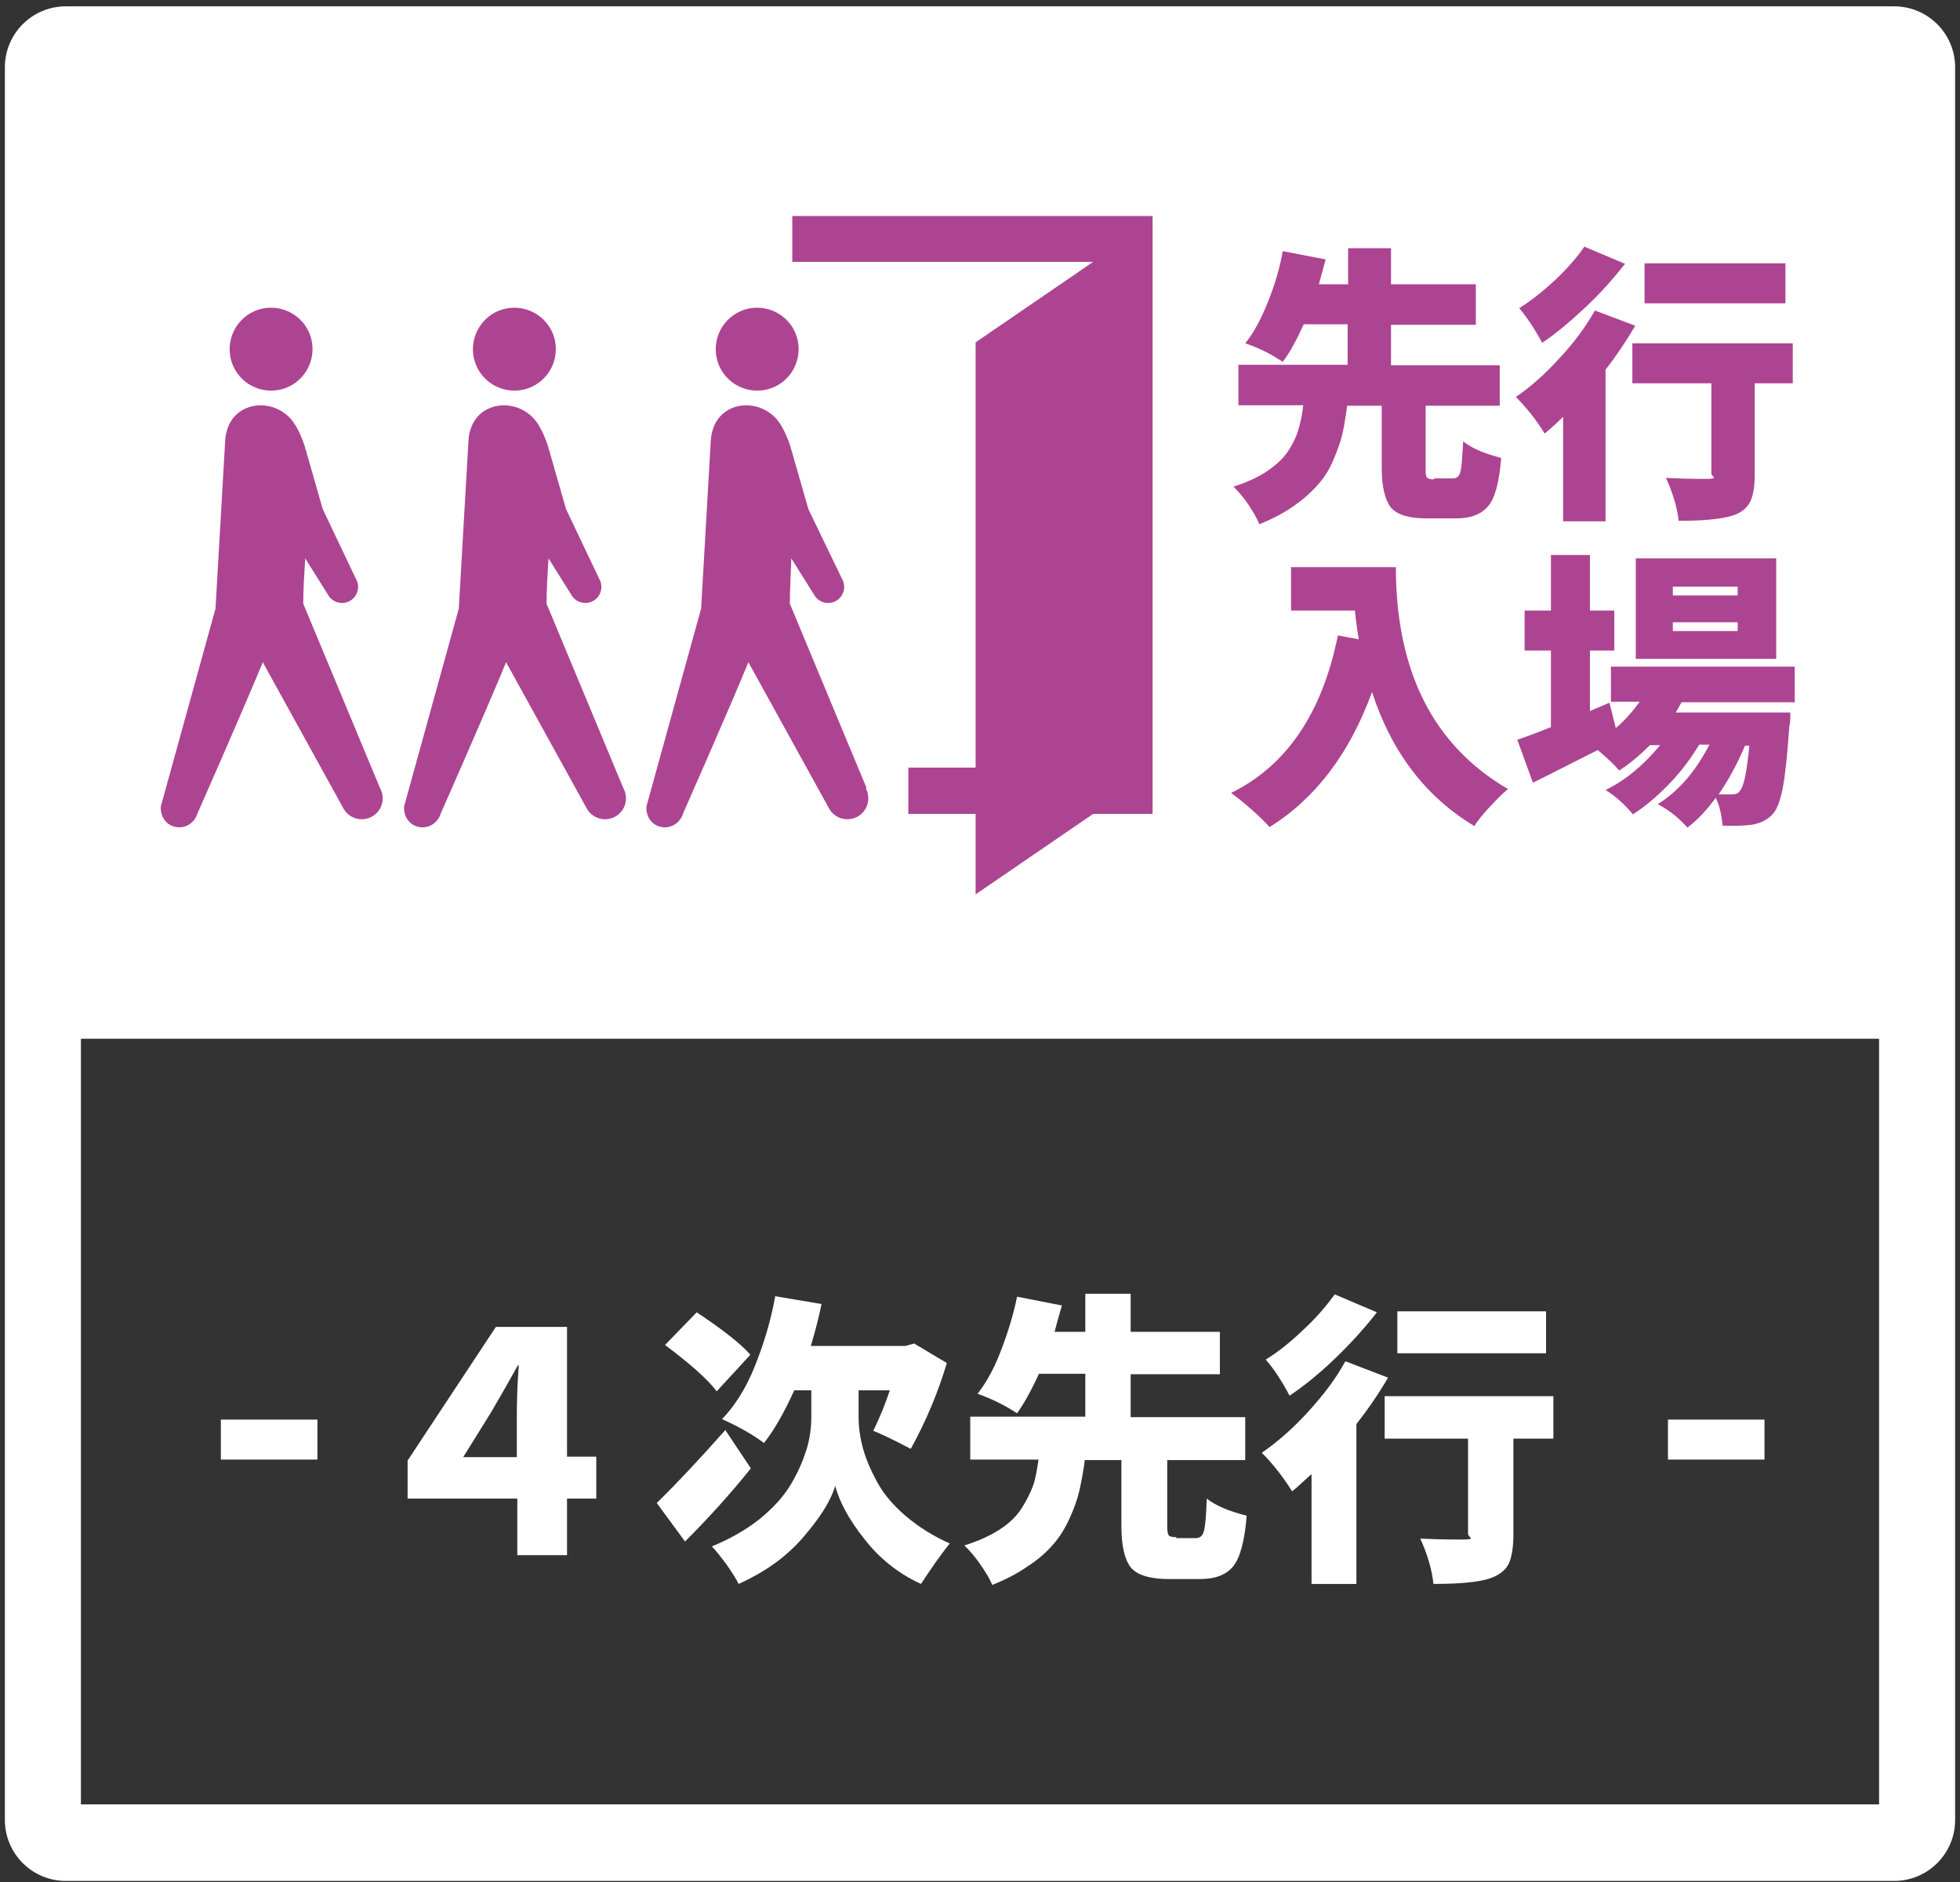<?xml version="1.0" encoding="UTF-8"?>
<svg id="_レイヤー_1" data-name=" レイヤー 1" xmlns="http://www.w3.org/2000/svg" version="1.1" viewBox="0 0 402 386">
  <rect x="0" y="0" width="402" height="386" fill="#333333" stroke="none"/>
  <defs>
    <style>
      .cls-1 {
        fill: #ad4492;
      }

      .cls-1, .cls-2 {
        stroke-width: 0px;
      }

      .cls-2 {
        fill: #fff;
      }
    </style>
  </defs>
  <rect class="cls-2" x="14" y="10.7" width="379.1" height="202.3"/>
  <g>
    <path class="cls-2" d="M45.3,299.3v-8.2h19.8v8.2h-19.8Z"/>
    <path class="cls-2" d="M122.3,298.8v8.5h-6v11.6h-10.2v-11.6h-22.5v-7.8l18.1-27.4h14.6v26.6h6ZM95,298.8h11v-8.2c0-3.2.1-6.7.4-10.6h-.2c-3,5.4-4.9,8.6-5.6,9.8l-5.6,9Z"/>
    <path class="cls-2" d="M148.8,293.3l5.2,7.8c-4,5-8.5,10-13.5,15l-5.8-7.9c4-3.9,8.7-8.9,14.1-15ZM153.9,277.8l-6.9,7.5c-1.9-2.5-5.4-5.6-10.6-9.5l6.5-6.7c5.4,3.6,9.1,6.5,11,8.7ZM176.1,285.1v5.5c0,2.1.3,4.2.9,6.4s1.6,4.5,2.9,6.9c1.3,2.4,3.3,4.8,5.9,7,2.6,2.2,5.6,4.1,9,5.6-2.1,2.6-4,5.4-5.9,8.3-4.6-2.1-8.5-5.2-11.6-9.2-3.2-4-5.1-7.6-6-10.9-1,3.3-3.3,6.8-6.8,10.8s-7.9,7-13,9.3c-.5-1-1.3-2.3-2.5-4-1.2-1.6-2.2-2.9-3-3.7,3.7-1.5,7-3.4,9.8-5.6,2.8-2.3,4.9-4.6,6.4-7.1,1.5-2.5,2.5-4.9,3.2-7.1.7-2.3,1-4.5,1-6.6v-5.6h-3.5c-2,4.4-4,8-6.2,10.8-2.4-1.8-5.3-3.4-8.6-4.9,2.6-2.7,4.9-6.3,6.7-10.8s3.3-9.3,4.2-14.4l9.5,1.6c-.5,2.4-1.2,5.3-2.2,8.6h19.4l1.8-.5,6.7,4c-1.8,6-4.2,11.8-7.4,17.6-4-2.1-6.6-3.3-7.7-3.7,1.4-2.8,2.5-5.6,3.4-8.3h-6.5Z"/>
    <path class="cls-2" d="M241.2,315.4h4.1c.8,0,1.4-.5,1.6-1.4.3-.9.5-3.2.6-6.7,1.8,1.4,4.5,2.6,8.2,3.5-.4,5-1.3,8.5-2.7,10.3-1.4,1.8-3.7,2.7-6.9,2.7h-6.3c-3.9,0-6.5-.8-7.8-2.3-1.3-1.6-2-4.4-2-8.6v-13.5h-7.5c-.3,2.3-.7,4.4-1.1,6.2-.4,1.8-1.1,3.7-2,5.7-.9,2-2,3.8-3.3,5.3-1.3,1.5-3,3.1-5.2,4.5-2.1,1.5-4.6,2.8-7.4,3.9-.5-1.3-1.4-2.7-2.5-4.3-1.1-1.6-2.2-2.8-3.2-3.8,2.9-.9,5.3-2,7.3-3.3s3.4-2.7,4.5-4.4c1-1.6,1.8-3.2,2.3-4.6.5-1.4.8-3.2,1.1-5.3h-14v-8.8h23.6v-8.8h-9.5c-1.7,3.7-3.2,6.3-4.5,8.1-2.6-1.7-5.3-3-8.1-4,1.9-2.4,3.5-5.4,4.9-9.1,1.4-3.7,2.5-7.3,3.2-10.8l9.2,1.8c-.7,2.4-1.2,4.2-1.5,5.4h6.3v-7.8h9.3v7.8h18.3v8.7h-18.3v8.8h23.5v8.8h-16v13.4c0,1.1.1,1.8.3,2,.2.3.7.4,1.6.4Z"/>
    <path class="cls-2" d="M276.1,279.2l8.6,3.3c-2,3.4-4.2,6.6-6.5,9.5v32.8h-9.2v-22.5c-.3.2-.9.8-1.8,1.6s-1.6,1.5-2.2,1.9c-1.8-2.9-3.9-5.6-6.2-7.9,3.2-2.2,6.4-5,9.5-8.4,3.1-3.4,5.7-6.8,7.6-10.3ZM273.7,265.4l8.7,3.7c-2.4,3.1-5.2,6.2-8.4,9.3-3.2,3.1-6.4,5.7-9.5,7.8-1.6-3-3.2-5.5-4.9-7.4,2.6-1.6,5.2-3.7,7.8-6.2,2.7-2.5,4.7-4.9,6.3-7.1ZM318.6,286.3v8.7h-8.2v19.7c0,2.4-.3,4.3-.8,5.6s-1.6,2.3-3.1,3c-2.1,1-6.2,1.5-12.5,1.5-.3-2.9-1.2-6-2.7-9.3,2,.1,4.8.2,8.3.2s1.5-.4,1.5-1.2v-19.5h-17.1v-8.7h34.6ZM317.1,268.9v8.6h-30.5v-8.6h30.5Z"/>
    <path class="cls-2" d="M342.1,299.3v-8.2h19.8v8.2h-19.8Z"/>
  </g>
  <path class="cls-2" d="M385.4,16.9v353.1H16.6V16.9h368.8M388.5,1.3H13.5C6.6,1.3,1,6.9,1,13.8v359.4c0,6.9,5.6,12.5,12.5,12.5h375c6.9,0,12.5-5.6,12.5-12.5V13.8c0-6.9-5.6-12.5-12.5-12.5h0Z"/>
  <g>
    <g>
      <g>
        <path class="cls-1" d="M64.1,71.4c.1,4.7-3.6,8.6-8.3,8.7-4.7.1-8.6-3.6-8.7-8.3-.1-4.7,3.6-8.6,8.3-8.7,4.7-.1,8.6,3.6,8.7,8.3Z"/>
        <path class="cls-1" d="M77.9,161.5l-15.7-37.7c0-2.9.2-6.1.4-9.3l4.7,7.5c.9,1.6,3,2.1,4.5,1.2,1.6-.9,2.1-3,1.2-4.5l-6.8-14.3-3.3-11.5c0-.3-.2-.6-.3-.9v-.2c0,0,0,0,0,0-.5-1.6-1.3-3.6-2.4-5.2-3.9-5.5-13.3-4.6-14,3.5l-2,34.7-11.2,40.5c-.2,1.9.9,3.7,2.7,4.2,2,.6,4.2-.6,4.8-2.7,0,0,8.9-20.1,13.4-31l16.5,29.9c1.1,2.1,3.7,2.9,5.8,1.8,2.1-1.1,2.9-3.7,1.8-5.8Z"/>
      </g>
      <g>
        <path class="cls-1" d="M114,71.4c.1,4.7-3.6,8.6-8.3,8.7-4.7.1-8.6-3.6-8.7-8.3-.1-4.7,3.6-8.6,8.3-8.7,4.7-.1,8.6,3.6,8.7,8.3Z"/>
        <path class="cls-1" d="M127.8,161.5l-15.7-37.7c0-2.9.2-6.1.4-9.3l4.7,7.5c.9,1.6,3,2.1,4.5,1.2,1.6-.9,2.1-3,1.2-4.5l-6.8-14.3-3.3-11.5c0-.3-.2-.6-.3-.9v-.2c0,0,0,0,0,0-.5-1.6-1.3-3.6-2.4-5.2-3.9-5.5-13.3-4.6-14,3.5l-2,34.7-11.2,40.5c-.2,1.9.9,3.7,2.7,4.2,2,.6,4.2-.6,4.8-2.7,0,0,8.9-20.1,13.4-31l16.5,29.9c1.1,2.1,3.7,2.9,5.8,1.8,2.1-1.1,2.9-3.7,1.8-5.8Z"/>
      </g>
      <g>
        <path class="cls-1" d="M163.8,71.4c.1,4.7-3.6,8.6-8.3,8.7-4.7.1-8.6-3.6-8.7-8.3-.1-4.7,3.6-8.6,8.3-8.7,4.7-.1,8.6,3.6,8.7,8.3Z"/>
        <path class="cls-1" d="M177.7,161.5l-15.7-37.7c0-2.9.2-6.1.3-9.3l4.7,7.5c.9,1.6,3,2.1,4.5,1.2,1.6-.9,2.1-3,1.2-4.5l-6.9-14.3-3.3-11.5c0-.3-.2-.6-.3-.9v-.2c0,0,0,0,0,0-.5-1.6-1.3-3.6-2.4-5.2-3.9-5.5-13.3-4.6-14,3.5l-2,34.7-11.2,40.5c-.2,1.9.9,3.7,2.7,4.2,2,.6,4.2-.6,4.8-2.7,0,0,8.9-20.1,13.4-31l16.5,29.9c1.1,2.1,3.7,2.9,5.8,1.8,2.1-1.1,2.9-3.7,1.8-5.8Z"/>
      </g>
      <polygon class="cls-1" points="200.1 70.2 224.2 53.7 162.5 53.7 162.5 44.3 236.4 44.3 236.4 166.9 224.2 166.9 200.1 183.4 200.1 178.7 200.1 166.9 186.3 166.9 186.3 157.4 200.1 157.4 200.1 70.2"/>
    </g>
    <g>
      <path class="cls-1" d="M294.1,98.1h3.9c.8,0,1.3-.4,1.5-1.3.3-.9.4-3,.6-6.3,1.7,1.4,4.3,2.5,7.8,3.4-.4,4.8-1.2,8.1-2.6,9.8s-3.5,2.6-6.6,2.6h-6c-3.7,0-6.1-.7-7.4-2.2-1.2-1.5-1.9-4.2-1.9-8.1v-12.8h-7.1c-.3,2.2-.6,4.2-1,5.9-.4,1.7-1.1,3.5-1.9,5.4-.8,1.9-1.9,3.6-3.2,5-1.3,1.5-2.9,2.9-4.9,4.3-2,1.4-4.3,2.6-7,3.7-.5-1.2-1.3-2.6-2.3-4.1s-2.1-2.7-3-3.6c2.7-.9,5-1.9,6.9-3.2s3.3-2.6,4.3-4.1c1-1.5,1.7-3,2.1-4.4.4-1.4.8-3,1-5h-13.3v-8.3h22.4v-8.3h-9c-1.6,3.5-3,6-4.3,7.7-2.4-1.6-5-2.9-7.7-3.8,1.8-2.2,3.3-5.1,4.7-8.6,1.4-3.5,2.4-6.9,3-10.3l8.8,1.7c-.6,2.2-1.1,3.9-1.4,5.1h6v-7.4h8.8v7.4h17.4v8.3h-17.4v8.3h22.3v8.3h-15.2v12.8c0,1,0,1.7.3,1.9.2.3.7.4,1.5.4Z"/>
      <path class="cls-1" d="M327.2,63.7l8.2,3.1c-1.9,3.2-3.9,6.2-6.1,9v31.1h-8.7v-21.4c-.3.2-.8.8-1.7,1.6s-1.6,1.4-2.1,1.8c-1.7-2.8-3.7-5.3-5.9-7.5,3.1-2.1,6.1-4.8,9-8,3-3.2,5.4-6.5,7.2-9.7ZM325,50.6l8.3,3.5c-2.3,2.9-4.9,5.9-8,8.8-3.1,2.9-6,5.4-9,7.4-1.5-2.8-3.1-5.2-4.7-7.1,2.4-1.5,4.9-3.5,7.5-5.9,2.5-2.4,4.5-4.7,5.9-6.8ZM367.7,70.4v8.2h-7.8v18.7c0,2.3-.3,4.1-.8,5.3s-1.5,2.2-2.9,2.8c-2,.9-5.9,1.4-11.9,1.4-.3-2.7-1.2-5.7-2.6-8.8,1.9.1,4.6.2,7.9.2s1.4-.4,1.4-1.1v-18.5h-16.2v-8.2h32.9ZM366.2,54v8.2h-28.9v-8.2h28.9Z"/>
      <path class="cls-1" d="M264.7,116.3h21.6c0,21.4,7.7,36.6,23,45.5-1,.8-2.2,2-3.6,3.5s-2.6,2.9-3.3,4.1c-10-6-17-15.2-21-27.5-4.6,12.7-11.7,21.9-21,27.7-.8-.9-2-2.1-3.7-3.6-1.7-1.5-3.1-2.6-4.2-3.4,11.4-5.6,18.7-16.4,21.9-32.3l4.3.8c-.3-1.7-.6-3.7-.8-5.9h-13.1v-8.8Z"/>
      <path class="cls-1" d="M368.3,144h-23.4c-.3.5-.7,1.2-1.2,2.1h23.5c0,1.3,0,2.2-.2,2.8-.4,5.6-.8,9.7-1.3,12.4s-1.2,4.6-2,5.5c-1,1.2-2.5,2-4.3,2.3-1.4.2-3.4.3-6.1.2-.2-2.2-.6-4.1-1.4-5.7-1.9,2.6-3.8,4.6-5.8,6.1-1.8-2-3.8-3.6-6.1-4.8,4.2-2.6,7.7-6.6,10.6-12.2h-2.1c-1.6,2.7-3.6,5.4-6.1,8-2.5,2.6-5,4.7-7.5,6.3-1.6-2-3.5-3.7-5.6-5,4.1-2,7.8-5.1,11.2-9.2h-2.1c-2,2-4.1,3.8-6.3,5.2-1-1.2-2.5-2.6-4.4-4.2-4.8,2.4-9.2,4.7-13.3,6.7l-3.2-8.8c.8-.3,3.2-1.1,6.9-2.6v-15.7h-5.4v-8.2h5.4v-11.4h8v11.4h5v8.2h-5v12.4l4-1.7,1.3,5.2c2-1.7,3.6-3.6,4.9-5.4h-5.9v-7.2h37.7v7.2ZM364.3,114.5v20.6h-28.8v-20.6h28.8ZM356.4,122.1v-1.8h-13.3v1.8h13.3ZM356.4,129.4v-1.8h-13.3v1.8h13.3ZM358.9,152.9h-1c-1.5,3.6-3.3,6.9-5.4,10,.8,0,1.7,0,2.7,0s1.4-.3,1.7-.8c.8-.9,1.4-4,1.9-9.3Z"/>
    </g>
  </g>
</svg>